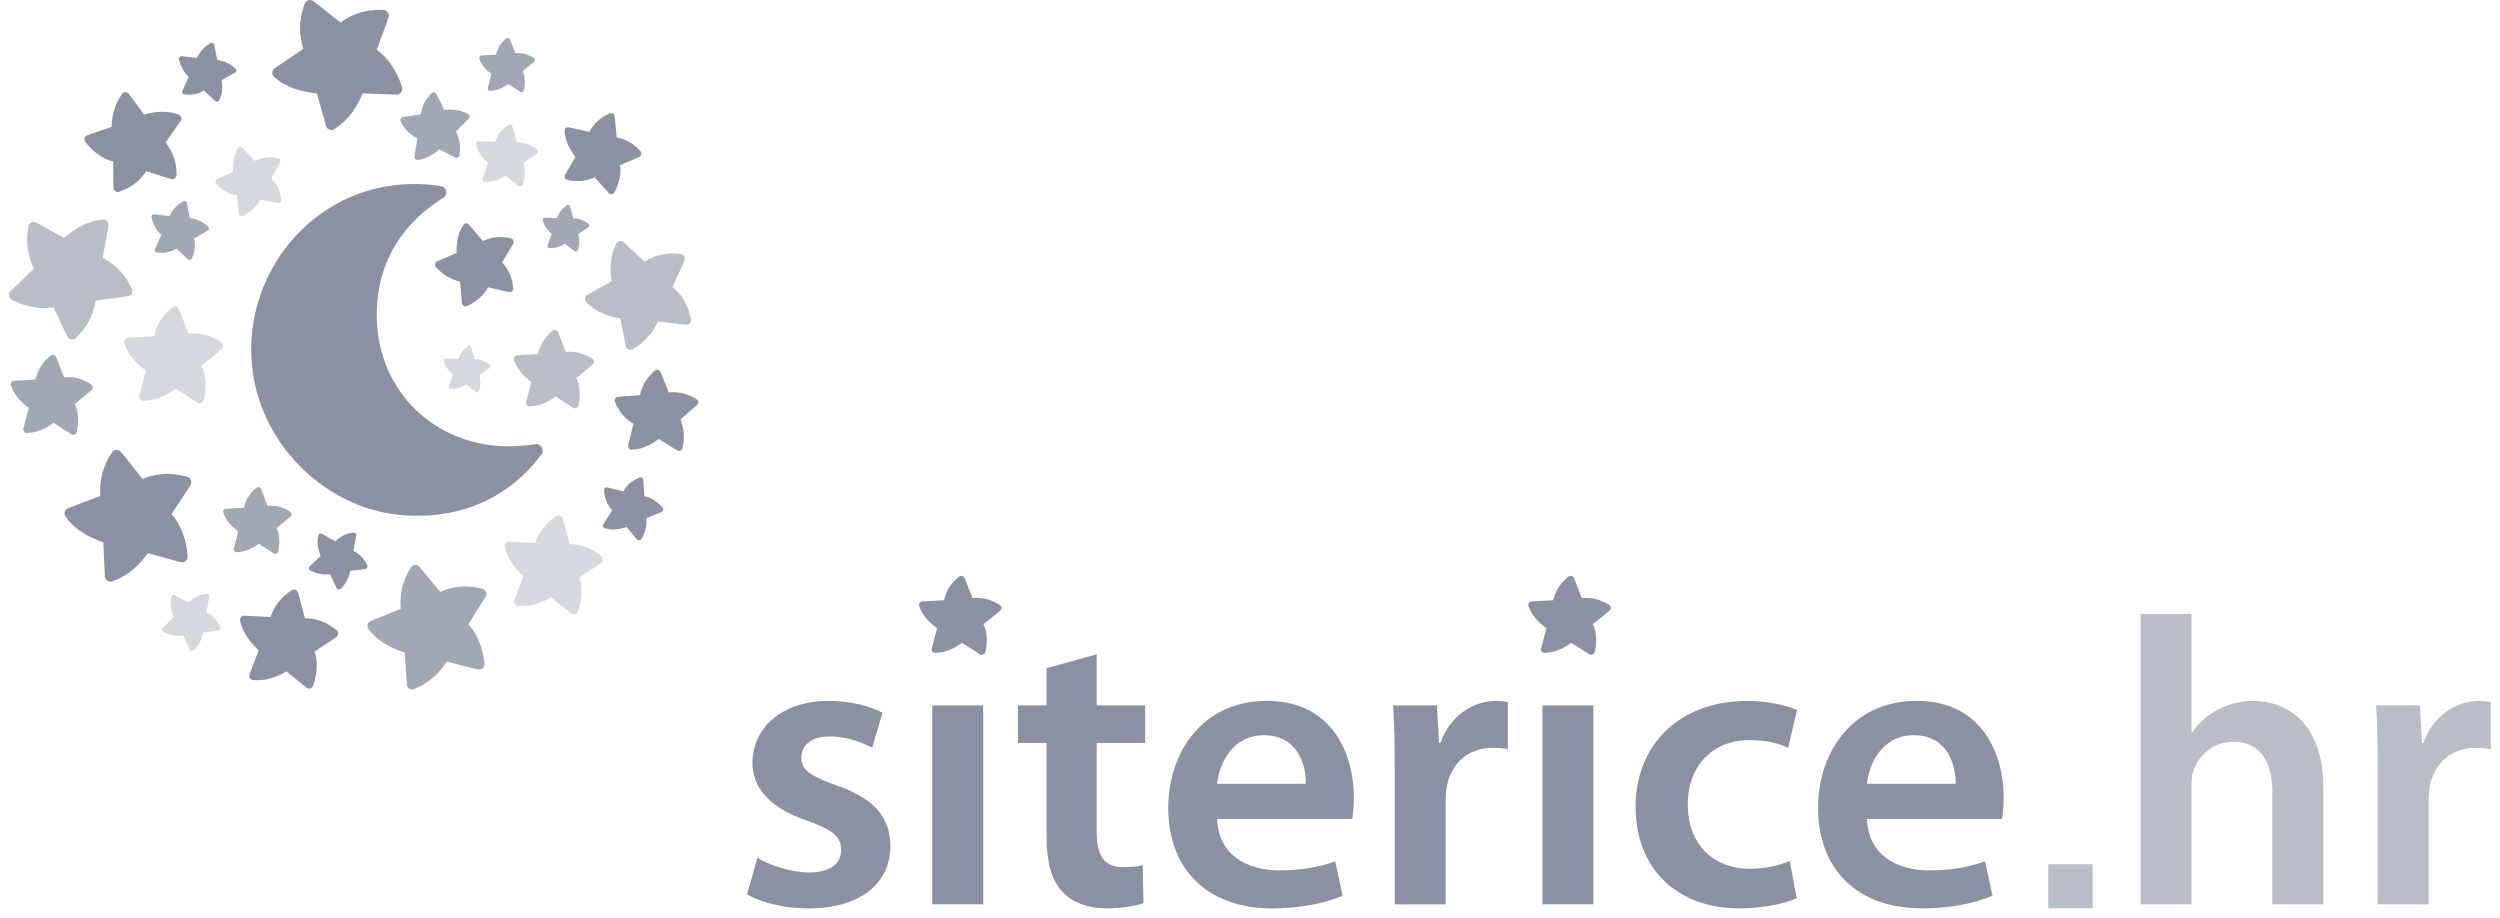 <svg fill="none" height="90" viewBox="0 0 245 90" width="245" xmlns="http://www.w3.org/2000/svg"><g fill="#8b91a3"><g clip-rule="evenodd" fill-rule="evenodd"><path d="m58.211 35.453c0-.094-.038-.181-.1-.245h-.004c-.006-.006-.014-.014-.022-.021 0-.001-.001-.001-.001-.004-.008-.005-.013-.008-.021-.014-.008-.005-.017-.012-.026-.017-.674-.427-1.486-.766-2.586-.661-.261-.632-.485-1.302-.752-1.927-.006-.02-.014-.038-.022-.055-.06-.107-.17-.18-.301-.18-.061 0-.117.017-.166.043-.029.022-.056.046-.085.068-.673.548-1.173 1.267-1.406 2.261-.679.026-1.331.084-2.01.115-.027.001-.057.001-.086.003-.162.028-.284.169-.284.34 0 .021.001.042.005.06.009.033.021.064.031.096.314.925.993 1.586 1.693 2.117-.17.641-.335 1.291-.504 1.936-.005.021-.009.039-.014.059-.004.021-.005.039-.005.06 0 .176.127.319.295.342.04 0 .081-.003.121-.004 1.042-.052 1.84-.485 2.475-.977.573.361 1.129.737 1.7 1.099.015.011.029.02.044.029.048.025.103.039.159.039.148 0 .273-.094.322-.226.005-.02.01-.041.014-.059.225-.858.173-1.998-.182-2.694.513-.437 1.058-.849 1.562-1.293.001 0 .004-.001.005-.003v.001-.001c.022-.021.044-.039.068-.059v-.001l-.003.001c.003-.001.003-.003.004-.005.053-.059.083-.139.083-.224z" opacity=".6"/><path d="m67.58 31.701c.092-.089.139-.209.14-.328 0 0-.001-.001-.001-.003 0-.016 0-.029-.001-.042 0-.001-.001-.005 0-.005-.001-.012-.001-.021-.003-.033-.004-.015-.006-.028-.01-.042-.221-1.06-.657-2.169-1.789-3.145.361-.847.795-1.692 1.143-2.541.009-.025.019-.047.03-.072.048-.159.012-.336-.109-.462-.058-.06-.127-.101-.199-.122-.048-.008-.096-.013-.142-.02-1.156-.144-2.315.043-3.485.746-.664-.637-1.331-1.22-1.994-1.855-.029-.026-.056-.054-.085-.08-.179-.134-.43-.119-.594.041-.021.018-.036.039-.052.062-.022.038-.043.08-.062.121-.59 1.171-.59 2.455-.441 3.636-.774.434-1.551.883-2.328 1.323-.023.013-.045.026-.071.039-.022.016-.042.033-.061.051-.168.164-.186.425-.051.61.038.039.078.076.117.114 1.026.969 2.189 1.342 3.256 1.502.19.896.351 1.792.539 2.689.005.025.008.047.013.071.021.068.06.135.11.19.14.146.347.178.52.104.023-.013.047-.028.071-.041 1.032-.586 2.074-1.705 2.408-2.703.9.09 1.803.239 2.704.312.003.001.004.003.008.001 0 .003-.001.003-.001.003s.001 0 .001-.003c.039.004.079.008.118.012.001 0 .001 0 .003-.001-.001.001-.001.001-.004 0 .004 0 .006-.001.009-.001.105-.005.212-.049.292-.129z" opacity=".6"/><path d="m52.522 43.508c-.09.016-.183.042-.273.056-8.55 1.297-15.439-4.626-15.327-12.911.07-5.216 2.723-8.835 6.347-11.159.092-.059.187-.113.279-.171.114-.119.186-.281.186-.46 0-.262-.153-.484-.372-.595-.114-.017-.234-.049-.347-.066-10.189-1.427-17.939 6.361-18.38 15.241-.448 9.012 6.764 16.466 14.897 17.053 6.019.435 10.547-2.024 13.444-5.835.018-.026.036-.049.055-.075.088-.113.149-.251.149-.407 0-.37-.294-.668-.659-.671z"/><path d="m50.164 28.563c.077-.06.122-.145.133-.235 0 0 0-.001 0-.003.001-.01.003-.021.003-.031v-.004c0-.009 0-.016 0-.026s-.001-.021-.004-.033c-.078-.816-.316-1.691-1.086-2.521.342-.607.739-1.208 1.072-1.818.01-.018.019-.034.029-.052.049-.115.038-.252-.044-.357-.039-.051-.087-.087-.139-.11-.036-.009-.071-.017-.105-.026-.86-.206-1.75-.164-2.69.268-.447-.536-.902-1.032-1.349-1.566-.019-.022-.038-.045-.057-.068-.123-.115-.313-.126-.451-.018-.017.012-.03.026-.044.042-.019.028-.038.056-.057.085-.542.833-.648 1.801-.633 2.703-.621.262-1.244.534-1.866.8-.019.008-.038.016-.057.025-.018.009-.034.021-.051.033-.139.11-.175.304-.088.455.025.033.052.064.078.096.694.817 1.54 1.196 2.33 1.407.069.693.117 1.381.183 2.074.003.018.003.035.005.052.009.054.033.107.066.153.094.122.247.164.383.123.018-.009.038-.017.057-.026.826-.354 1.705-1.108 2.04-1.834.67.146 1.34.333 2.013.464.001.001.003.003.005.003-.001 0-.003.001-.003.001s.001-.001.003-.001c.029.005.059.012.087.018.001 0 .001 0 .003-.001-.001.001-.001.001-.003 0h.006c.081.005.164-.02.231-.072z"/><path d="m18.719 47.092c-.045-.148-.147-.264-.274-.331h-.003c-.016-.009-.03-.016-.045-.021-.001-.003-.005-.003-.006-.003-.013-.005-.023-.009-.038-.014-.015-.005-.032-.011-.051-.013-1.249-.337-2.675-.466-4.331.234-.708-.854-1.373-1.786-2.089-2.626-.021-.026-.042-.049-.064-.075-.142-.136-.351-.194-.551-.13-.096.028-.175.081-.239.148-.034.049-.066.096-.099.146-.781 1.179-1.215 2.542-1.099 4.196-1.043.376-2.027.784-3.066 1.161-.044.017-.088.031-.133.047-.238.122-.363.404-.281.67.01.03.023.062.038.087.03.047.062.092.095.136.932 1.28 2.301 1.979 3.645 2.458.04 1.081.098 2.171.144 3.254.001.034.001.067.004.101.004.032.01.062.021.094.083.272.352.433.622.387.062-.021.125-.043.186-.066 1.596-.59 2.623-1.651 3.378-2.724 1.059.282 2.105.594 3.164.879.027.006.055.014.082.021.086.016.177.012.265-.016.23-.072.379-.279.392-.508-.001-.034-.003-.067-.004-.1-.065-1.443-.69-3.185-1.575-4.093.587-.93 1.234-1.832 1.806-2.773.001-.001.004-.003.006-.008-.001.003-.001.004-.001.004s.001-.001.001-.004c.025-.041.048-.079.074-.119 0-.003 0-.003.001-.005-.001.003-.001.003-.003.005.001-.004.003-.008.005-.011.049-.119.061-.256.021-.39z"/><path d="m38.023 1.242c-.079-.135-.204-.223-.343-.258 0 0-.001 0-.003 0-.017-.005-.033-.008-.048-.01-.003 0-.006-.001-.008-.001-.013-.001-.025-.003-.039-.005-.017-.001-.034-.001-.052-.001-1.293-.035-2.71.172-4.16 1.238-.885-.666-1.746-1.418-2.635-2.068-.025-.02-.051-.038-.077-.056-.17-.101-.387-.109-.567 0-.087.051-.153.122-.2.202-.021.054-.042.108-.062.164-.491 1.327-.6 2.756-.109 4.339-.929.609-1.793 1.234-2.718 1.843-.039.028-.078.052-.118.077-.204.174-.26.477-.119.716.017.029.036.055.056.079.04.037.082.073.125.109 1.198 1.028 2.691 1.389 4.107 1.542.287 1.041.591 2.089.885 3.132.009.033.017.064.027.097.01.03.023.059.04.088.144.245.442.338.695.231.056-.034.112-.071.166-.108 1.416-.944 2.175-2.218 2.664-3.438 1.094.028 2.184.088 3.28.117.029.001.056.003.084.003.086-.004.175-.029.255-.077.205-.123.304-.359.264-.585-.009-.031-.017-.064-.026-.097-.392-1.388-1.399-2.937-2.469-3.615.36-1.041.783-2.071 1.124-3.118.001-.003.004-.005.005-.009-.001.001 0 .004 0 .004v-.004c.014-.046.029-.089.044-.135-.001-.003 0-.003 0-.005 0 .003-.001.003-.001.005 0-.004-0-.007.003-.01.021-.127.001-.264-.069-.383z"/><path d="m33.143 62.133c.013-.117-.023-.23-.092-.313 0 0 0-.001-.001-.003-.008-.01-.016-.021-.025-.029 0 0-.003-.003-.004-.003-.008-.008-.013-.013-.021-.022-.01-.008-.021-.016-.033-.025-.768-.615-1.722-1.141-3.083-1.159-.236-.812-.421-1.663-.667-2.466-.006-.025-.014-.049-.022-.071-.057-.14-.186-.244-.344-.26-.074-.009-.147.004-.212.03-.036.024-.073.046-.11.071-.898.581-1.609 1.397-2.023 2.584-.839-.058-1.646-.073-2.483-.129-.035-.003-.07-.005-.105-.008-.203.012-.374.169-.396.379-.003.026-.003.051-.001.075.008.041.017.081.026.122.265 1.175 1.007 2.08 1.8 2.824-.296.766-.583 1.541-.876 2.307-.01.025-.019.049-.027.072-.006.024-.013.046-.014.073-.025.214.114.408.317.46.049.003.1.006.148.009 1.288.077 2.322-.346 3.168-.863.652.521 1.288 1.056 1.939 1.578.017.013.034.028.051.041.055.037.119.062.19.07.181.02.347-.079.424-.233.009-.022.019-.049.029-.071.387-1.022.475-2.426.131-3.33.689-.467 1.409-.897 2.088-1.376.001 0 .004-.001.006-.003l-.001.003.001-.003c.03-.022.059-.041.088-.062.001-.003.001-.003.001-.003s-0 0-.001.001c.001-.001.003-.004.005-.005.071-.068.12-.16.131-.264z"/><path d="m35.976 55.646c.036-.059.045-.127.03-.192-.003-.008-.004-.014-.005-.022l-.001-.003c-.003-.006-.004-.011-.006-.017-.004-.007-.006-.015-.01-.021-.253-.526-.626-1.051-1.347-1.415.081-.492.199-.992.27-1.482.003-.016.005-.029.008-.045.004-.089-.038-.176-.118-.227-.038-.024-.079-.035-.119-.038-.026.003-.052.005-.078.009-.625.077-1.21.328-1.731.853-.431-.248-.858-.466-1.288-.71-.018-.011-.038-.022-.055-.033-.112-.045-.242-.005-.308.1-.006.013-.013.026-.018.039-.006.024-.012.049-.017.072-.157.694.008 1.367.24 1.966-.351.331-.7.669-1.051 1.002-.01.012-.021.021-.031.032-.01.011-.018.022-.026.035-.068.107-.043.247.052.327.025.013.051.029.075.045.665.371 1.324.414 1.905.358.216.445.416.894.631 1.341.005.012.01.022.017.033.018.035.047.064.082.088.092.056.205.047.286-.016.01-.011.021-.021.033-.032.465-.442.867-1.167.915-1.736.483-.07.977-.113 1.458-.192h.005-.001.001c.021-.005.042-.008.064-.011l.001-.001c-.001.001-.001.001-.003.001.003-.001.004-.003.004-.003.056-.017.105-.054.138-.106z"/><path d="m62.929 46.823c-.06-.043-.131-.058-.199-.046 0 0-.001 0-.003.001-.008.001-.016.003-.022.004l-.004.001c-.006.001-.012.004-.018.007s-.016.005-.023.006c-.57.241-1.15.609-1.579 1.361-.516-.118-1.037-.277-1.551-.386-.016-.004-.03-.007-.044-.012-.095-.01-.191.03-.248.113-.029.039-.043.081-.048.127 0 .029.003.055.004.084.042.678.27 1.323.789 1.92-.288.447-.546.89-.833 1.339-.01.02-.023.038-.035.056-.057.118-.022.26.086.337.013.009.026.017.04.022.023.008.049.017.074.022.722.215 1.445.08 2.093-.131.326.399.661.796.99 1.195.012.013.021.024.033.035.01.013.022.022.035.031.109.079.257.06.348-.037.017-.025.035-.052.052-.079.437-.693.522-1.398.5-2.026.485-.203.971-.392 1.455-.594.014-.005.026-.011.039-.016.036-.018.07-.046.095-.084.068-.094.065-.216.004-.308-.01-.012-.019-.022-.031-.035-.438-.531-1.179-1.01-1.776-1.097-.044-.526-.057-1.058-.112-1.583.003-.001.003-.003.001-.005 0 .001.001.003.001.003s-.001-.001-.001-.003c-.003-.022-.004-.045-.006-.068 0-.001 0-.001-.001-.001.001 0 .001 0 .001.003-.001-.003-.001-.004-.001-.005-.016-.062-.049-.115-.104-.153z"/><path d="m64.512 36.253c-.095-.029-.192-.018-.274.026h-.001c-.01.006-.019.012-.026.017-.003 0-.005.003-.005.003-.006.005-.012.009-.019.014-.009.009-.018.017-.026.024-.625.543-1.211 1.255-1.445 2.388-.703.067-1.431.084-2.13.161-.019 0-.04.004-.06.007-.123.024-.229.117-.268.244-.019.062-.022.125-.009.182.013.035.026.07.04.105.331.843.887 1.565 1.792 2.105-.181.69-.325 1.361-.503 2.05-.009.029-.015.058-.023.088-.025.172.078.338.247.392.021.005.04.009.06.013.036-.001.07-.001.106-.004 1.003-.033 1.865-.508 2.601-1.048.58.369 1.169.733 1.752 1.1.018.012.034.025.053.034.018.011.038.018.057.024.172.055.353-.029.427-.193.013-.038.022-.081.031-.119.27-1.064.09-1.995-.196-2.782.53-.464 1.069-.909 1.602-1.368.014-.012.029-.024.042-.037.038-.038.069-.089.087-.144.045-.147-.01-.304-.122-.393-.018-.011-.038-.022-.053-.033-.777-.487-1.913-.787-2.708-.644-.273-.65-.509-1.321-.793-1.967 0 0-.001-.001-.003-.003.001-.001.003.001.003.001s-.001-.003-.003-.001c-.012-.03-.025-.058-.035-.087h-.003v.003c0-.003-.001-.003-.004-.008-.043-.07-.109-.125-.192-.151z"/><path d="m62.839 15.149c.026-.092.012-.185-.031-.264 0 0-.001 0-.003-.001-.005-.009-.01-.017-.017-.026.001 0-.001-.003 0-.004-.006-.007-.01-.012-.016-.02-.006-.006-.014-.014-.021-.022-.535-.597-1.227-1.144-2.313-1.343-.082-.681-.117-1.386-.207-2.061-.003-.021-.005-.041-.008-.059-.029-.119-.116-.219-.24-.256-.06-.017-.118-.016-.174-.004-.033.013-.065.029-.097.042-.795.345-1.47.9-1.961 1.793-.66-.159-1.304-.281-1.965-.438-.027-.005-.056-.013-.084-.02-.164-.018-.32.085-.365.249-.006.021-.009.041-.012.059.001.034.003.068.005.102.054.975.53 1.798 1.063 2.499-.337.572-.669 1.153-1.004 1.727-.01.017-.021.035-.03.052-.009.018-.016.037-.022.056-.047.168.039.342.194.41.039.011.078.018.117.029 1.017.234 1.902.034 2.645-.264.455.504.889 1.016 1.342 1.521.012.014.022.026.034.039.039.037.087.066.142.081.143.041.288-.016.372-.13.009-.017.019-.035.03-.052.446-.765.7-1.876.546-2.643.612-.281 1.245-.527 1.85-.818.003-.001.004-.001.006-.003l-.001.003.001-.003c.026-.012.053-.025.079-.037l.001-.003-.003.001c.003-.001.004-.003.005-.003.066-.045.117-.113.14-.194z"/><path d="m17.872 9.117c.029.063.082.106.143.129.009.003.016.005.022.008h.003c.008.001.01.003.018.003.006.001.014.001.023.003.576.066 1.215.029 1.903-.39.369.332.725.7 1.097 1.026.012.009.022.018.033.028.073.052.169.064.253.022.04-.02.071-.049.096-.083.012-.024.023-.046.034-.07.27-.574.373-1.208.216-1.933.437-.235.847-.481 1.282-.716.019-.01.038-.021.056-.03.099-.071.134-.203.081-.316-.005-.012-.014-.025-.022-.035-.016-.018-.034-.037-.051-.054-.496-.506-1.149-.725-1.775-.849-.087-.476-.183-.955-.274-1.434-.004-.013-.006-.029-.009-.042-.004-.014-.009-.028-.016-.042-.055-.115-.184-.169-.301-.13-.025.013-.052.028-.078.041-.667.367-1.055.905-1.319 1.431-.488-.055-.972-.123-1.46-.18-.012 0-.025-.003-.036-.004-.039-.001-.079.007-.117.024-.098.049-.149.15-.14.252.003.014.005.029.008.043.122.635.513 1.365.963 1.712-.199.45-.427.892-.62 1.346-.001.001-.001.003-.003.004-.008.02-.016.039-.026.06 0 0 .001 0 .001.001 0-.001 0-.001 0-.003 0 .003-.001.004-.001.004-.014.056-.01.118.017.174z"/><path d="m11.28 18.724c.091.073.203.104.312.09 0 0 0 0 .001-.001.013-.001.026-.003.038-.005.001 0 .005-.001.005-.003.01-.001.018-.003.03-.005.013-.004.023-.008.038-.015.925-.325 1.876-.856 2.622-2.007.805.234 1.616.532 2.419.754.025.006.048.013.071.018.148.026.303-.028.403-.153.047-.06.074-.129.087-.198 0-.043 0-.088.001-.132-.006-1.075-.309-2.118-1.078-3.11.498-.682.943-1.363 1.437-2.045.021-.03.042-.058.064-.086.099-.18.058-.409-.105-.542-.019-.016-.04-.029-.061-.039-.038-.016-.078-.03-.117-.044-1.125-.404-2.279-.256-3.326.021-.482-.662-.976-1.322-1.462-1.983-.014-.021-.029-.042-.044-.062-.015-.017-.034-.035-.053-.051-.168-.135-.403-.119-.553.025-.03.039-.061.081-.09.121-.755 1.056-.954 2.164-.975 3.162-.785.277-1.573.531-2.358.807-.021.008-.042.014-.062.022-.058.026-.114.068-.159.123-.113.144-.12.338-.032.487.014.021.03.042.045.063.647.877 1.775 1.705 2.714 1.895.022.837-.005 1.681.033 2.517-.001.001-.001.004-.001.006l-.001-.001s0 .001.001.001c.001.038.003.073.004.109.001.003.001.003.003.004-.001-.001-.001-.001-.001-.004.001.003.001.006.001.009.018.096.069.186.151.252z"/><path d="m6.945 33.258c.139.035.282.009.396-.06 0 0 .001-.003.003-.004.014-.009.027-.017.039-.028.001 0 .005-.001.005-.001.01-.009.018-.017.03-.025.01-.011.022-.021.034-.034.877-.856 1.672-1.956 1.92-3.646 1.028-.163 2.097-.252 3.117-.429.03-.004.058-.008.09-.013.179-.05.326-.192.374-.386.022-.093.018-.184-.003-.269-.023-.051-.047-.1-.07-.148-.563-1.212-1.442-2.227-2.822-2.939.207-1.031.357-2.033.563-3.064.006-.045.017-.086.025-.13.019-.256-.147-.492-.398-.553-.031-.008-.061-.012-.091-.013-.051.001-.103.006-.153.012-1.477.135-2.703.914-3.738 1.774-.886-.492-1.784-.975-2.674-1.465-.027-.014-.056-.029-.083-.043-.029-.013-.055-.022-.087-.03-.257-.064-.516.076-.612.319-.013.062-.026.123-.038.185-.303 1.584.047 2.942.539 4.076-.743.731-1.499 1.428-2.243 2.155-.019.02-.038.037-.057.055-.055.063-.096.139-.117.224-.053.224.04.445.217.568.027.014.053.029.082.043 1.184.649 2.883.986 4.041.708.457.93.865 1.898 1.338 2.818.001.004.001.005.004.009h-.003.003c.019.041.04.081.061.122h.003l-.004-.003c.004.003.006.005.008.008.07.1.174.176.301.206z" opacity=".6"/><path d="m21.875 33.883c0-.118-.048-.224-.125-.302 0 0-.001-.001-.003-.001-.009-.011-.018-.018-.027-.026 0 0-.004-.003-.004-.004-.009-.006-.014-.012-.025-.018-.01-.007-.021-.014-.032-.021-.832-.527-1.835-.946-3.192-.817-.322-.78-.596-1.608-.928-2.379-.009-.024-.019-.045-.027-.067-.074-.134-.212-.222-.372-.222-.077 0-.145.02-.208.054-.035.028-.068.054-.103.083-.83.675-1.449 1.565-1.736 2.791-.839.034-1.644.106-2.482.142-.035.003-.07.004-.105.005-.201.034-.353.21-.353.421 0 .025.004.05.008.073.01.039.025.079.039.119.387 1.138 1.225 1.957 2.091 2.61-.213.795-.414 1.596-.624 2.394-.005.024-.012.049-.018.072-.005.025-.005.047-.005.073 0 .216.157.395.364.422.049 0 .1-.003.149-.005 1.286-.064 2.271-.599 3.057-1.205.706.447 1.391.912 2.097 1.356.019.013.036.025.054.037.059.03.125.049.195.049.183 0 .338-.115.398-.279.006-.024.013-.049.019-.073.276-1.058.212-2.466-.226-3.326.634-.539 1.306-1.045 1.928-1.596.004 0 .005-.001.006-.004v.003-.003l.082-.071v-.003.003c0-.003.003-.005.004-.008.065-.073.103-.171.103-.275z" opacity=".35"/><path d="m21.575 61.66c.036-.059.045-.127.03-.192-.003-.008-.004-.016-.005-.022l-.001-.003c-.003-.006-.004-.011-.006-.017-.004-.008-.006-.013-.01-.021-.253-.527-.627-1.052-1.347-1.413.081-.492.199-.994.27-1.486.003-.013.005-.029.008-.042.004-.089-.038-.178-.118-.227-.038-.025-.079-.037-.12-.039-.026.003-.052.005-.078.009-.625.077-1.21.329-1.732.853-.43-.247-.856-.466-1.286-.71-.018-.011-.038-.021-.054-.031-.112-.046-.242-.007-.308.1-.006.012-.013.026-.018.039-.006.022-.013.047-.017.071-.159.694.008 1.368.24 1.967-.351.331-.7.668-1.051 1.002-.01.011-.021.021-.031.03-.01.011-.019.022-.026.035-.068.109-.043.247.052.327.025.014.051.03.075.043.665.374 1.324.414 1.905.358.216.446.416.894.631 1.342.005.012.01.021.017.034.018.034.047.064.082.085.092.059.205.049.286-.013.01-.011.021-.021.033-.032.465-.443.867-1.169.915-1.738.483-.07.977-.113 1.458-.193.003.001.004.001.005 0 0 .001-.001.003-.001.003s.001-.001.001-.003c.021-.003.042-.005.064-.009v-.001h-.001c.003 0 .004 0 .004-.001.056-.017.105-.054.138-.106z" opacity=".35"/><path d="m59.086 54.874c.013-.118-.023-.23-.092-.315l-.001-.001c-.008-.011-.017-.021-.025-.029 0-.001-.003-.004-.004-.004-.008-.006-.013-.012-.021-.021-.01-.009-.021-.017-.033-.025-.768-.615-1.723-1.141-3.083-1.161-.236-.811-.421-1.662-.666-2.466-.006-.024-.014-.047-.022-.07-.057-.142-.186-.244-.344-.261-.074-.008-.147.005-.212.03-.036.025-.074.047-.11.072-.898.581-1.609 1.397-2.023 2.584-.839-.058-1.646-.073-2.483-.13-.035-.003-.07-.005-.105-.008-.203.013-.374.171-.396.38-.003.025-.003.05-.001.073.008.041.017.081.026.122.265 1.177 1.007 2.08 1.798 2.824-.295.766-.582 1.542-.874 2.308-.01.025-.021.049-.027.071-.006.025-.013.047-.016.075-.023.214.116.407.318.459.049.004.1.006.148.009 1.288.077 2.322-.345 3.168-.863.652.521 1.288 1.057 1.939 1.578.017.015.034.029.051.041.054.037.119.062.19.07.181.021.347-.079.423-.233.009-.022.019-.047.029-.071.387-1.022.474-2.426.131-3.329.689-.468 1.408-.897 2.088-1.376.001-.001.004-.001.006-.004l-.001.003s.001-.001.001-.003c.03-.021.058-.041.088-.062 0-.003.001-.003.001-.003s-.001 0-.001.003c.001-.003.003-.005.005-.005.071-.07.12-.16.131-.264z" opacity=".35"/><path d="m46.066 33.9c-.051-.022-.107-.021-.155-.001-.006.003-.012.005-.016.008-.001 0-.003 0-.003.001-.005.003-.008.004-.013.006-.005.004-.01.008-.016.012-.382.265-.751.627-.949 1.246-.398-.005-.804-.041-1.199-.039-.01-.001-.022 0-.034 0-.07.005-.134.052-.164.121-.014.034-.019.068-.016.101.004.021.01.041.016.06.136.49.403.929.876 1.284-.143.375-.262.741-.403 1.115-.006.016-.012.033-.018.049-.023.094.023.194.114.233.012.004.022.008.033.011.021.001.039.004.06.005.563.042 1.072-.171 1.515-.428.301.24.609.48.912.721.01.006.018.014.029.021.009.006.019.012.03.017.094.041.2.005.251-.083.009-.02.017-.043.025-.064.214-.578.169-1.108.056-1.567.324-.226.651-.441.976-.666.009-.004.017-.009.026-.016.023-.02.043-.046.057-.076.034-.08.013-.171-.045-.228-.009-.007-.019-.015-.029-.02-.404-.32-1.021-.556-1.474-.526-.113-.379-.205-.768-.325-1.145-.001 0-.001-.001-.001-.001h.001l-.001-.001c-.005-.017-.01-.033-.014-.05-.001 0-.001 0-.001 0v.001c0-.001-.001-.003-.001-.004-.021-.042-.055-.077-.1-.097z" opacity=".35"/><path d="m23.544 21.117c.068.043.147.055.22.039 0 0 .001-.001.003-.003.009-.001.017-.004.025-.005l.003-.001c.008-.003.013-.004.021-.008s.016-.007.023-.012c.612-.292 1.223-.728 1.65-1.574.569.1 1.146.244 1.714.334.017.003.034.005.049.009.103.005.205-.043.265-.136.027-.045.042-.093.044-.142-.003-.03-.005-.062-.01-.09-.082-.739-.366-1.43-.967-2.05.29-.506.546-1.005.834-1.511.012-.021.023-.042.036-.063.053-.131.009-.285-.113-.362-.014-.011-.03-.018-.044-.024-.027-.008-.056-.015-.083-.021-.8-.193-1.581-.004-2.278.264-.379-.417-.767-.832-1.149-1.25-.012-.011-.023-.024-.035-.037-.013-.012-.025-.022-.04-.03-.123-.081-.285-.052-.378.058-.017.029-.035.06-.052.089-.438.779-.492 1.556-.433 2.24-.52.249-1.039.483-1.558.732-.013.007-.025.012-.04.018-.039.022-.074.056-.1.097-.068.108-.056.24.014.336.012.013.023.025.035.039.508.552 1.343 1.034 2.001 1.095.077.571.121 1.152.208 1.721 0 .003-.001.004 0 .005l-.001-.001.001.001c.004.025.006.05.01.076h.001v-.003c0 .003.001.004.003.007.018.064.061.123.121.161z" opacity=".35"/><path d="m50.058 12.214c-.068-.029-.14-.028-.205-.001-.009.003-.016.006-.021.009-.003 0-.004.001-.004.003-.006.003-.01.005-.017.008-.006.006-.013.011-.021.016-.507.351-.997.833-1.259 1.655-.527-.008-1.068-.054-1.592-.052-.016-.001-.03 0-.045 0-.094.008-.178.068-.218.161-.018.043-.026.089-.021.134.006.028.014.052.021.08.182.65.535 1.233 1.164 1.704-.19.498-.349.984-.535 1.481-.009.021-.017.042-.025.063-.031.125.033.258.152.312.016.004.03.009.043.013.029.003.052.005.079.007.747.056 1.424-.226 2.013-.568.4.32.808.637 1.211.957.013.009.023.021.038.029.012.008.026.016.04.022.122.055.264.006.331-.108.013-.028.023-.059.034-.088.285-.766.224-1.472.074-2.079.429-.3.865-.586 1.295-.885.012-.007.022-.013.034-.022.031-.026.059-.062.077-.101.045-.106.017-.226-.06-.302-.013-.009-.026-.02-.038-.029-.538-.424-1.357-.737-1.957-.695-.151-.504-.273-1.022-.431-1.521-.001 0-.001-.003-.003-.004.001 0 .003.001.003.001s-.001-.001-.003-.001c-.006-.022-.013-.043-.019-.066-.001 0-.001 0-.001 0v.003c0-.003 0-.004-.001-.007-.027-.055-.073-.102-.133-.129z" opacity=".35"/><path d="m28.573 50.396c0-.08-.033-.153-.084-.207 0 0-.001 0-.003-.001-.006-.007-.013-.012-.019-.018 0-.001-.001-.001-.001-.003-.006-.004-.012-.008-.018-.012s-.014-.009-.022-.014c-.573-.365-1.264-.652-2.2-.564-.222-.538-.412-1.107-.639-1.639-.006-.016-.013-.03-.019-.046-.051-.09-.145-.152-.256-.152-.052 0-.1.013-.143.037-.023.018-.047.038-.07.056-.573.466-.998 1.078-1.197 1.924-.578.022-1.132.072-1.71.097-.023.003-.048.003-.073.004-.138.024-.243.144-.243.291 0 .016.003.033.005.05.008.026.017.055.027.081.266.786.845 1.348 1.44 1.8-.145.546-.284 1.099-.429 1.647-.004.018-.008.033-.013.051-.003.017-.004.034-.004.051 0 .148.109.271.252.291l.101-.004c.887-.043 1.566-.413 2.106-.83.487.308.96.627 1.446.935.013.008.025.016.036.024.042.021.087.033.135.033.127 0 .233-.08.274-.192.005-.016.009-.034.013-.05.191-.729.145-1.7-.155-2.293.435-.371.899-.719 1.328-1.099.001-.003.003-.003.004-.003.019-.017.039-.033.057-.051h-.001c.001 0 .003-.003.004-.003.044-.051.07-.119.07-.192z" opacity=".8"/><path d="m47.624 58.04c-.045-.138-.143-.245-.264-.304h-.004c-.015-.008-.03-.014-.044-.021l-.004-.003c-.013-.004-.023-.008-.036-.013-.016-.003-.031-.008-.047-.011-1.188-.287-2.532-.378-4.079.319-.687-.79-1.336-1.653-2.028-2.429-.019-.024-.04-.046-.06-.07-.138-.125-.335-.174-.524-.111-.09.031-.162.084-.222.147-.03.046-.06.093-.088.139-.712 1.128-1.089 2.422-.946 3.979-.973.377-1.892.784-2.864 1.162-.04.018-.082.032-.123.049-.224.121-.331.387-.249.636.01.03.025.058.038.084.029.043.061.083.092.125.904 1.187 2.213 1.814 3.487 2.235.064 1.019.14 2.043.208 3.064.001.032.005.064.008.094.004.03.01.059.021.089.085.254.341.4.595.351.059-.021.117-.043.174-.067 1.489-.59 2.438-1.615 3.122-2.643 1.007.243 1.997.513 3.003.758.027.005.052.012.078.018.081.012.166.007.248-.021.217-.075.351-.272.36-.488-.003-.031-.005-.062-.008-.094-.091-1.357-.72-2.986-1.572-3.825.533-.885 1.124-1.752 1.641-2.649.003-.003.004-.004.006-.008v.003-.003c.022-.039.045-.079.069-.117l-.001-.003-.001.003c.001-.003.001-.006.004-.011.045-.113.052-.241.01-.366z" opacity=".8"/><path d="m9.095 37.962c0-.097-.039-.185-.103-.248 0 0-.001-.003-.003-.003-.008-.008-.016-.014-.023-.021l-.003-.003c-.008-.005-.012-.011-.019-.016-.009-.007-.018-.012-.029-.017-.687-.437-1.518-.783-2.64-.677-.266-.645-.494-1.33-.768-1.967-.008-.021-.016-.038-.022-.056-.061-.11-.175-.184-.308-.184-.064 0-.12.017-.17.046-.03.022-.058.045-.086.067-.687.56-1.199 1.296-1.436 2.31-.695.029-1.36.087-2.054.118-.029.003-.057.003-.087.004-.166.028-.291.173-.291.348 0 .021.003.042.005.06.009.034.021.067.032.098.321.943 1.013 1.621 1.729 2.162-.175.656-.343 1.319-.516 1.978-.005.02-.009.041-.014.062-.004.02-.005.039-.005.062 0 .177.13.325.301.348.04 0 .083-.003.123-.004 1.064-.052 1.879-.496 2.528-.997.583.368 1.153.753 1.736 1.123.016.009.03.02.044.029.048.026.104.041.161.041.152 0 .279-.097.33-.231.005-.02.01-.039.016-.06.229-.876.175-2.041-.187-2.752.525-.447 1.08-.866 1.596-1.321.003 0 .004-.001.005-.003v.001-.001c.022-.021.045-.041.069-.059v-.003l-.001.003c.001-.003.003-.005.003-.006.053-.062.086-.143.086-.23z" opacity=".8"/><path d="m55.745 20.101c-.051-.022-.107-.021-.155-.001-.006.003-.012.005-.015.008-.001 0-.003 0-.003.001-.005.003-.008.004-.013.006-.005.004-.01.008-.016.012-.382.265-.751.627-.949 1.246-.396-.005-.804-.041-1.199-.039-.01-.001-.022 0-.034 0-.07.007-.134.051-.164.121-.014.034-.019.068-.016.101.004.021.01.041.016.062.136.489.403.927.876 1.283-.143.375-.262.741-.403 1.115-.006.016-.012.032-.018.049-.023.093.023.194.114.234.012.004.022.008.033.011.021.001.039.004.06.005.563.042 1.072-.171 1.515-.428.301.24.609.48.912.72.01.008.018.016.029.022.009.006.019.012.03.017.093.041.2.004.251-.081.009-.021.017-.045.025-.066.214-.577.169-1.108.056-1.566.324-.227.651-.442.976-.666.009-.005.017-.011.026-.017.023-.02.043-.046.057-.076.034-.08.013-.171-.045-.227-.009-.008-.019-.016-.027-.022-.405-.319-1.023-.555-1.475-.523-.113-.38-.205-.77-.325-1.146 0 0-.001-.001-.001-.003l.001.001-.001-.001c-.005-.017-.01-.033-.014-.05-.001 0-.001 0-.001 0v.001c0-.001-.001-.003-.001-.004-.021-.042-.055-.077-.1-.097z" opacity=".8"/><path d="m15.187 24.614c.029.063.081.106.143.129.009.001.015.005.023.006l.001.001c.006 0 .012.001.019.001.006.003.014.003.022.004.576.066 1.216.029 1.903-.391.369.332.726.7 1.097 1.026.012.011.021.02.032.029.073.051.169.064.255.022.039-.02.071-.049.096-.083.01-.024.022-.047.034-.071.27-.575.373-1.207.214-1.932.437-.236.847-.481 1.284-.717.018-.011.038-.02.054-.03.099-.071.134-.203.081-.315-.005-.013-.013-.025-.021-.035-.017-.02-.034-.038-.052-.055-.495-.505-1.149-.724-1.775-.847-.087-.477-.183-.955-.274-1.434-.004-.013-.005-.028-.009-.043-.003-.014-.009-.028-.016-.041-.055-.115-.184-.169-.3-.13-.026.013-.053.026-.078.041-.669.366-1.056.906-1.32 1.431-.489-.055-.972-.123-1.459-.18-.013-.001-.025-.003-.038-.004-.039-.003-.079.005-.116.024-.099.047-.151.149-.142.252.003.015.005.029.009.043.121.633.512 1.365.963 1.71-.2.45-.429.893-.621 1.347-.001 0-.001.003-.001.004-.001-.001-.001-.001-.001-.001s0 0 .001.001c-.009.018-.017.039-.027.059.001.001.001.001.001.001s0 0 0-.001v.004c-.016.055-.012.119.016.174z" opacity=".8"/><path d="m42.569 9.039c-.079-.017-.16-.001-.224.039 0 0 0 .001-.001.003-.008.005-.014.01-.021.016h-.004c-.005.005-.009.009-.016.014-.006.007-.013.013-.019.02-.483.492-.919 1.117-1.038 2.071-.576.104-1.177.165-1.749.276-.017.003-.033.006-.049.009-.101.03-.182.112-.207.222-.012.052-.009.104.005.151.013.028.026.055.04.083.329.675.836 1.237 1.619 1.62-.104.584-.179 1.149-.283 1.73-.004.025-.008.05-.012.073-.008.144.087.275.23.307.017.004.034.005.051.007.029-.001.057-.005.086-.009.829-.093 1.51-.543 2.083-1.039.503.266 1.014.527 1.519.793.017.008.031.014.047.024.017.007.033.012.049.016.145.031.29-.05.342-.188.006-.033.013-.068.018-.102.153-.896-.057-1.655-.347-2.287.409-.417.826-.82 1.237-1.237.01-.011.021-.02.031-.032.03-.035.052-.079.062-.126.029-.127-.026-.251-.127-.317-.016-.008-.03-.016-.047-.024-.673-.351-1.632-.522-2.279-.353-.268-.518-.508-1.057-.785-1.57 0-.003 0-.003-.001-.005h.001-.001c-.012-.022-.023-.045-.036-.067l-.001-.001.001.001c-.001-.001-.001-.003-.004-.004-.04-.055-.099-.097-.17-.113z" opacity=".8"/><path d="m52.412 5.873c0-.066-.026-.126-.069-.169 0 0-.001 0-.003 0-.005-.005-.01-.01-.016-.016l-.001-.001c-.005-.004-.009-.007-.014-.01-.005-.003-.012-.008-.018-.012-.466-.295-1.028-.53-1.789-.456-.179-.438-.334-.901-.52-1.334-.005-.013-.01-.026-.014-.038-.042-.073-.118-.123-.209-.123-.042 0-.081.01-.116.029-.019.016-.039.031-.057.047-.465.379-.812.876-.973 1.563-.47.02-.92.059-1.39.08-.019.001-.04.001-.06.003-.112.02-.196.117-.196.236 0 .013.001.028.003.041.008.022.014.045.023.067.217.639.686 1.098 1.169 1.464-.117.443-.231.893-.348 1.339-.004.014-.006.026-.01.042-.003.013-.003.026-.003.041 0 .121.088.22.204.237.027-.001.056-.003.083-.004.721-.037 1.273-.336 1.712-.675.396.249.781.51 1.176.761.01.007.019.013.03.02.033.017.071.028.109.028.103 0 .188-.066.224-.157.004-.013.006-.026.01-.041.155-.593.118-1.381-.126-1.864.355-.302.732-.585 1.081-.894 0 0 .001 0 .003-.001v.001-.001c.016-.013.031-.028.045-.041v-.001.001c0-.001.001-.003.003-.003.036-.042.057-.097.057-.156z" opacity=".8"/></g><path d="m73.21 87.661 1.015-3.602c1.096.68 3.248 1.441 5.035 1.441 2.193 0 3.167-.921 3.167-2.201 0-1.321-.812-1.961-3.248-2.842-3.857-1.281-5.441-3.362-5.441-5.684 0-3.442 2.883-6.084 7.471-6.084 2.193 0 4.101.52 5.279 1.161l-1.015 3.442c-.812-.48-2.436-1.121-4.182-1.121-1.787 0-2.761.881-2.761 2.081 0 1.241.934 1.801 3.451 2.722 3.614 1.241 5.238 3.042 5.279 5.924 0 3.562-2.802 6.124-8.04 6.124-2.396 0-4.548-.56-6.01-1.361z"/><path d="m96.354 88.622h-4.994v-19.493h4.994z"/><path d="m102.561 65.486 4.913-1.361v5.003h4.751v3.682h-4.751v8.566c0 2.402.65 3.602 2.558 3.602.894 0 1.381-.04 1.949-.2l.081 3.723c-.73.28-2.07.52-3.613.52-1.868 0-3.371-.6-4.305-1.601-1.096-1.121-1.583-2.922-1.583-5.484v-9.126h-2.802v-3.682h2.802z"/><path d="m132.516 80.256h-13.237c.122 3.522 2.924 5.043 6.091 5.043 2.314 0 3.939-.36 5.481-.881l.731 3.362c-1.705.721-4.06 1.241-6.902 1.241-6.416 0-10.192-3.882-10.192-9.847 0-5.404 3.329-10.487 9.664-10.487 6.415 0 8.527 5.203 8.527 9.486 0 .921-.081 1.641-.163 2.081zm-13.237-3.442h8.69c.04-1.801-.772-4.763-4.102-4.763-3.086 0-4.385 2.762-4.588 4.763z"/><path d="m136.683 88.622v-13.209c0-2.642-.04-4.563-.162-6.284h4.304l.203 3.682h.122c.974-2.722 3.289-4.123 5.441-4.123.487 0 .772.04 1.178.12v4.603c-.447-.08-.894-.12-1.503-.12-2.355 0-4.02 1.481-4.466 3.723-.082.44-.122.961-.122 1.481v10.127z"/><path d="m156.151 88.622h-4.994v-19.493h4.994z"/><path d="m175.392 84.379.691 3.642c-1.056.48-3.127 1.001-5.604 1.001-6.172 0-10.192-3.922-10.192-9.966 0-5.844 4.061-10.367 11.004-10.367 1.827 0 3.695.4 4.832.881l-.893 3.722c-.812-.4-1.99-.76-3.776-.76-3.817 0-6.091 2.762-6.05 6.324 0 4.003 2.639 6.284 6.05 6.284 1.705 0 2.964-.36 3.938-.76z"/><path d="m196.2 80.256h-13.238c.122 3.522 2.924 5.043 6.091 5.043 2.315 0 3.939-.36 5.482-.881l.731 3.362c-1.706.721-4.061 1.241-6.903 1.241-6.416 0-10.192-3.882-10.192-9.847 0-5.404 3.33-10.487 9.664-10.487 6.416 0 8.527 5.203 8.527 9.486 0 .921-.081 1.641-.162 2.081zm-13.238-3.442h8.69c.04-1.801-.772-4.763-4.101-4.763-3.086 0-4.386 2.762-4.589 4.763z"/><g opacity=".6"><path d="m209.777 88.622v-28.459h4.995v11.608h.081c.609-.921 1.462-1.681 2.477-2.201 1.015-.56 2.193-.881 3.451-.881 3.371 0 6.903 2.201 6.903 8.446v11.488h-4.994v-10.967c0-2.802-1.056-4.963-3.817-4.963-1.949 0-3.33 1.281-3.898 2.762-.163.44-.203.961-.203 1.481v11.688z"/><path d="m233.014 88.622v-13.209c0-2.642-.04-4.563-.162-6.284h4.304l.203 3.682h.122c.974-2.722 3.289-4.123 5.441-4.123.487 0 .771.04 1.177.12v4.603c-.446-.08-.893-.12-1.502-.12-2.355 0-4.02 1.481-4.467 3.723-.081.44-.121.961-.121 1.481v10.127z"/></g><g clip-rule="evenodd" fill-rule="evenodd"><path d="m200.729 89.004h4.354v-4.307h-4.354z" opacity=".6"/><path d="m98.146 59.579c0-.096-.039-.185-.104-.247h-.001c-.006-.008-.014-.015-.022-.022-.001-.001-.004-.003-.004-.004-.007-.005-.013-.009-.02-.015-.009-.005-.018-.009-.029-.015-.691-.43-1.526-.771-2.655-.665-.268-.636-.496-1.312-.771-1.941-.008-.018-.016-.035-.025-.054-.06-.107-.175-.181-.308-.181-.063 0-.12.017-.171.045-.029.021-.058.044-.086.066-.691.552-1.206 1.278-1.444 2.275-.699.03-1.368.087-2.064.116-.03.001-.059.003-.089.004-.166.027-.293.172-.293.342 0 .021.003.041.005.059.009.034.021.065.033.098.323.928 1.019 1.596 1.739 2.128-.175.646-.344 1.3-.517 1.95-.005.019-.012.039-.016.059-.004.018-.007.039-.007.059 0 .176.132.322.304.345.041-.001.084-.003.124-.005 1.071-.053 1.889-.488 2.544-.981.585.363 1.158.74 1.744 1.105.014.01.03.019.044.027.048.026.104.041.163.041.152 0 .281-.096.331-.227.005-.021.012-.04.016-.061.23-.863.176-2.009-.188-2.711.528-.438 1.086-.852 1.605-1.3.003-.001.004-.001.005-.004 0 .001-.001.003-.001.003s.001-.001.001-.003c.022-.019.046-.039.068-.058 0 0 .001 0 .001-.001 0 .001-.001.001-.001.001.001-.001.003-.003.004-.005.052-.061.085-.14.085-.225z"/><path d="m157.86 59.579c0-.096-.04-.185-.105-.247h-.001c-.007-.008-.015-.015-.023-.022-.001-.001-.003-.003-.003-.004-.007-.005-.014-.009-.02-.015-.009-.005-.018-.009-.029-.015-.691-.43-1.526-.771-2.655-.665-.268-.636-.496-1.312-.771-1.941-.008-.018-.015-.035-.025-.054-.06-.107-.175-.181-.308-.181-.063 0-.12.017-.171.045-.029.021-.058.044-.086.066-.691.552-1.206 1.278-1.444 2.275-.699.03-1.368.087-2.065.116-.03.001-.058.003-.088.004-.166.027-.293.172-.293.342 0 .021.003.041.005.059.009.034.021.065.033.098.323.928 1.019 1.596 1.739 2.128-.175.646-.344 1.3-.517 1.95-.006.019-.012.039-.016.059-.004.018-.007.039-.007.059 0 .176.132.322.305.345.04-.001.083-.003.124-.005 1.071-.053 1.889-.488 2.544-.981.585.363 1.157.74 1.744 1.105.015.01.03.019.045.027.048.026.104.041.163.041.151 0 .281-.096.33-.227.006-.021.012-.04.016-.061.23-.863.177-2.009-.188-2.711.528-.438 1.086-.852 1.604-1.3.003-.001.004-.001.006-.004 0 .001-.002.003-.002.003s.002-.001.002-.003c.022-.019.045-.039.068-.058 0 0 .001 0 .001-.001 0 .001-.001.001-.001.001.001-.001.002-.003.004-.005.052-.061.085-.14.085-.225z"/></g></g></svg>